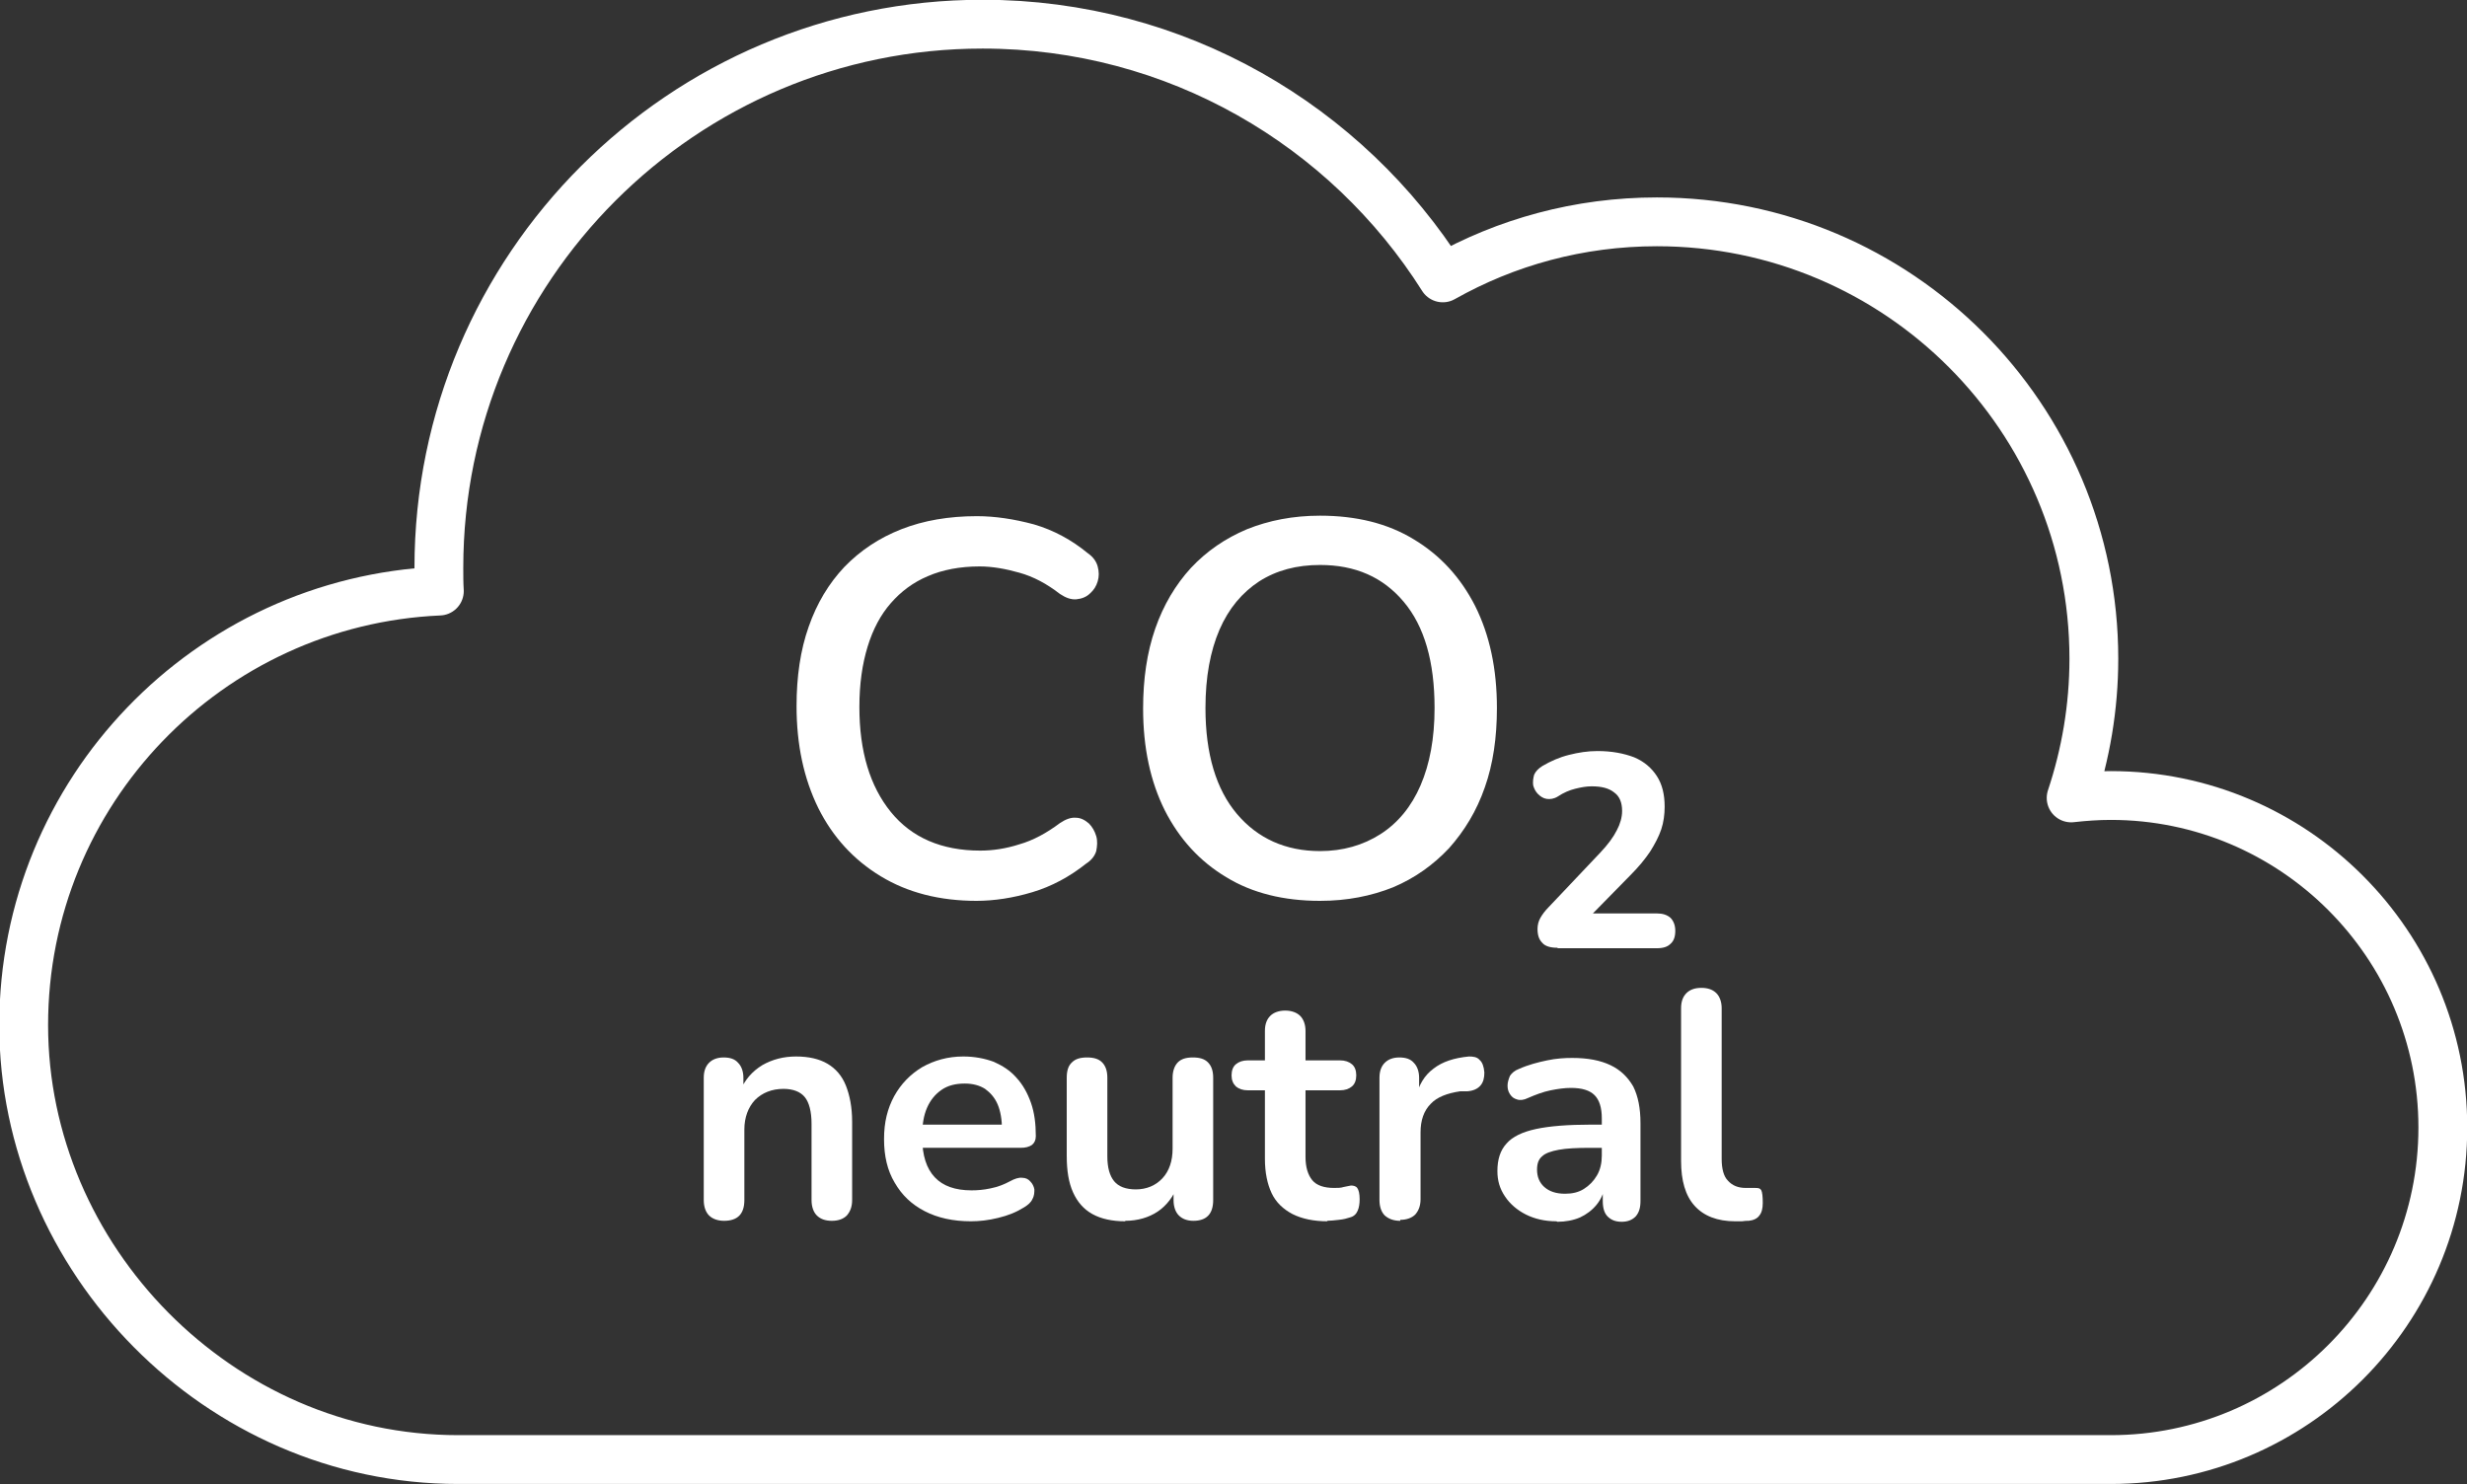 <svg xmlns="http://www.w3.org/2000/svg" id="Livello_1" viewBox="0 0 51.04 30.71"><rect x="0" y="0" width="51.04" height="30.71" fill="#333333" stroke="none"/><defs><style>.cls-1{fill:#fff;}.cls-2{fill:none;stroke:#fff;stroke-linejoin:round;stroke-width:1.01px;}</style></defs><path class="cls-1" d="M20.21,18.64c-.77,0-1.43-.17-1.99-.51-.56-.34-.99-.81-1.29-1.41-.3-.61-.45-1.31-.45-2.11,0-.61,.08-1.16,.25-1.64,.17-.49,.42-.9,.74-1.24,.33-.34,.72-.6,1.18-.78,.46-.18,.98-.27,1.56-.27,.38,0,.77,.06,1.18,.17,.41,.12,.78,.32,1.12,.6,.1,.07,.17,.16,.2,.27,.03,.11,.03,.21,0,.31-.03,.1-.08,.18-.16,.25-.07,.07-.17,.11-.28,.12-.11,.01-.22-.03-.34-.11-.27-.21-.55-.36-.84-.44-.28-.08-.56-.13-.82-.13-.41,0-.77,.07-1.07,.2-.31,.13-.56,.32-.77,.56-.21,.24-.37,.54-.48,.9-.11,.36-.17,.77-.17,1.25,0,.92,.22,1.64,.65,2.17,.43,.53,1.05,.8,1.85,.8,.26,0,.53-.04,.81-.13,.28-.08,.56-.23,.84-.44,.12-.08,.23-.12,.33-.11,.1,0,.19,.05,.27,.12,.07,.07,.12,.16,.15,.26,.03,.1,.02,.21,0,.31-.03,.1-.1,.19-.21,.26-.34,.27-.71,.47-1.11,.59-.4,.12-.79,.18-1.17,.18"></path><path class="cls-1" d="M27.31,17.61c.47,0,.89-.12,1.25-.35,.36-.23,.64-.57,.83-1.01,.19-.44,.29-.97,.29-1.6,0-.96-.21-1.69-.64-2.2-.43-.51-1-.76-1.73-.76-.48,0-.9,.11-1.26,.34-.35,.23-.63,.56-.82,1s-.29,.98-.29,1.62c0,.95,.22,1.68,.65,2.19,.43,.51,1.01,.77,1.72,.77m0,1.03c-.75,0-1.4-.16-1.94-.49-.55-.33-.97-.79-1.27-1.38-.3-.6-.45-1.3-.45-2.11,0-.61,.08-1.16,.25-1.65,.17-.49,.42-.91,.74-1.26,.33-.35,.71-.61,1.16-.8,.45-.18,.95-.28,1.51-.28,.75,0,1.4,.16,1.94,.49,.55,.33,.97,.79,1.27,1.38,.3,.6,.45,1.3,.45,2.11,0,.61-.08,1.16-.25,1.64-.17,.49-.42,.9-.74,1.26-.33,.35-.71,.62-1.16,.81-.45,.18-.95,.28-1.51,.28"></path><path class="cls-1" d="M32.22,19.61c-.14,0-.25-.03-.31-.1-.07-.07-.1-.16-.1-.29,0-.08,.02-.16,.06-.23,.04-.07,.1-.15,.17-.22l1.07-1.13c.16-.17,.27-.32,.34-.46,.07-.13,.11-.27,.11-.4,0-.17-.05-.3-.16-.38-.11-.09-.26-.13-.47-.13-.11,0-.22,.02-.34,.05-.12,.03-.24,.08-.36,.16-.08,.05-.16,.06-.23,.05-.07-.01-.13-.05-.18-.1-.05-.05-.08-.11-.1-.18-.01-.07,0-.15,.02-.22,.03-.07,.09-.13,.17-.18,.17-.1,.35-.18,.55-.23,.2-.05,.39-.08,.59-.08,.3,0,.55,.05,.76,.13,.21,.09,.36,.22,.47,.39,.11,.17,.16,.38,.16,.63,0,.16-.02,.32-.07,.47-.05,.15-.13,.3-.23,.46-.1,.15-.24,.32-.41,.49l-1,1.02v-.23h1.55c.12,0,.21,.03,.28,.09,.06,.06,.1,.15,.1,.27s-.03,.21-.1,.27c-.06,.06-.15,.09-.28,.09h-2.05Z"></path><path class="cls-1" d="M14.98,25.26c-.13,0-.24-.04-.31-.11-.07-.07-.11-.18-.11-.32v-2.53c0-.14,.04-.24,.11-.31,.07-.07,.17-.11,.3-.11s.23,.03,.3,.11c.07,.07,.11,.18,.11,.31v.45l-.07-.17c.1-.24,.25-.41,.46-.54,.21-.12,.44-.18,.7-.18s.48,.05,.65,.15c.17,.1,.3,.25,.38,.45,.08,.2,.13,.45,.13,.75v1.62c0,.14-.04,.24-.11,.32-.07,.07-.17,.11-.31,.11s-.24-.04-.31-.11c-.07-.07-.11-.18-.11-.32v-1.58c0-.25-.05-.44-.14-.55s-.24-.17-.44-.17c-.24,0-.44,.08-.59,.23-.14,.15-.22,.36-.22,.61v1.46c0,.29-.14,.43-.42,.43"></path><path class="cls-1" d="M20.09,25.27c-.37,0-.69-.07-.96-.21s-.47-.33-.62-.59c-.15-.25-.22-.55-.22-.9s.07-.63,.21-.89c.14-.25,.33-.45,.58-.6,.25-.14,.53-.22,.85-.22,.23,0,.44,.04,.63,.11,.18,.08,.34,.18,.47,.33,.13,.14,.23,.32,.3,.52,.07,.2,.1,.43,.1,.69,0,.08-.03,.14-.08,.18-.06,.04-.13,.06-.24,.06h-2.15v-.48h1.88l-.11,.1c0-.2-.03-.38-.09-.52-.06-.14-.15-.24-.26-.32-.11-.07-.25-.11-.42-.11-.19,0-.35,.04-.48,.13-.13,.09-.23,.21-.3,.37-.07,.16-.1,.35-.1,.57v.05c0,.37,.09,.64,.26,.82,.17,.18,.42,.27,.76,.27,.12,0,.25-.01,.39-.04,.15-.03,.28-.08,.41-.15,.09-.05,.18-.08,.25-.07,.07,0,.13,.03,.17,.08,.04,.04,.07,.1,.08,.16,0,.06,0,.13-.04,.2-.03,.07-.09,.12-.17,.17-.16,.1-.33,.17-.54,.22-.2,.05-.39,.07-.56,.07"></path><path class="cls-1" d="M23.28,25.27c-.27,0-.5-.05-.68-.15-.18-.1-.31-.25-.4-.45-.09-.2-.13-.45-.13-.75v-1.62c0-.14,.03-.25,.11-.32,.07-.07,.17-.1,.31-.1s.24,.03,.31,.1c.07,.07,.11,.17,.11,.32v1.63c0,.23,.05,.4,.14,.51,.09,.11,.24,.17,.45,.17,.22,0,.41-.08,.55-.23,.14-.15,.21-.36,.21-.61v-1.47c0-.14,.04-.25,.11-.32,.07-.07,.17-.1,.31-.1s.24,.03,.31,.1c.07,.07,.11,.17,.11,.32v2.53c0,.29-.14,.43-.41,.43-.13,0-.23-.04-.3-.11-.07-.07-.11-.18-.11-.32v-.51l.09,.2c-.09,.24-.24,.43-.42,.55s-.41,.19-.67,.19"></path><path class="cls-1" d="M27.47,25.27c-.29,0-.53-.05-.73-.15-.19-.1-.34-.24-.43-.43-.09-.19-.14-.43-.14-.71v-1.42h-.35c-.11,0-.19-.03-.25-.08-.06-.06-.09-.13-.09-.23s.03-.18,.09-.23c.06-.05,.14-.08,.25-.08h.35v-.61c0-.14,.04-.24,.11-.31,.07-.07,.18-.11,.31-.11s.24,.04,.31,.11c.07,.07,.11,.18,.11,.31v.61h.71c.11,0,.19,.03,.25,.08,.06,.05,.09,.13,.09,.23s-.03,.18-.09,.23c-.06,.05-.14,.08-.25,.08h-.71v1.38c0,.21,.05,.37,.14,.48,.09,.11,.25,.16,.45,.16,.08,0,.14,0,.2-.02,.06-.01,.11-.02,.15-.03,.05,0,.1,.01,.13,.05,.03,.04,.05,.12,.05,.23,0,.09-.01,.17-.04,.24-.03,.07-.08,.12-.16,.14-.06,.02-.13,.04-.23,.05-.09,.01-.18,.02-.25,.02"></path><path class="cls-1" d="M28.97,25.26c-.14,0-.24-.04-.32-.11-.07-.07-.11-.18-.11-.32v-2.53c0-.14,.04-.24,.11-.31,.07-.07,.17-.11,.3-.11s.23,.03,.3,.11c.07,.07,.11,.18,.11,.31v.42h-.07c.06-.27,.18-.47,.37-.61,.18-.14,.42-.22,.73-.25,.09,0,.17,.01,.22,.07,.06,.05,.09,.14,.1,.26,0,.11-.02,.2-.08,.27-.06,.07-.15,.11-.27,.12h-.15c-.27,.04-.48,.12-.61,.26-.14,.14-.21,.34-.21,.59v1.38c0,.14-.04,.24-.11,.32-.07,.07-.18,.11-.31,.11"></path><path class="cls-1" d="M32.2,25.27c-.24,0-.45-.05-.63-.14-.18-.09-.33-.22-.43-.37-.11-.16-.16-.33-.16-.53,0-.24,.06-.43,.19-.57,.12-.14,.33-.24,.61-.3,.28-.06,.66-.09,1.13-.09h.33v.48h-.33c-.28,0-.5,.01-.66,.04-.16,.03-.28,.07-.35,.14-.07,.06-.1,.15-.1,.27,0,.15,.05,.27,.15,.36,.1,.09,.24,.14,.43,.14,.15,0,.28-.03,.39-.1,.11-.07,.2-.16,.27-.28,.07-.12,.1-.26,.1-.41v-.77c0-.22-.05-.38-.15-.48-.1-.1-.26-.15-.49-.15-.13,0-.27,.02-.42,.05-.15,.03-.31,.09-.47,.16-.08,.04-.16,.05-.22,.03-.07-.02-.11-.05-.15-.11-.04-.06-.05-.12-.05-.18s.02-.13,.05-.2c.04-.06,.1-.11,.18-.14,.2-.09,.4-.14,.59-.18,.19-.04,.36-.05,.52-.05,.32,0,.58,.05,.79,.15,.21,.1,.36,.25,.47,.44,.1,.2,.15,.45,.15,.76v1.61c0,.14-.03,.24-.1,.32-.07,.07-.16,.11-.29,.11s-.22-.04-.29-.11c-.07-.07-.1-.18-.1-.32v-.32h.05c-.03,.16-.09,.29-.18,.4-.09,.11-.21,.2-.34,.26-.14,.06-.3,.09-.47,.09"></path><path class="cls-1" d="M35.9,25.27c-.37,0-.65-.11-.84-.32-.19-.21-.28-.52-.28-.93v-3.16c0-.14,.04-.24,.11-.31,.07-.07,.17-.11,.31-.11s.24,.04,.31,.11c.07,.07,.11,.18,.11,.31v3.12c0,.2,.04,.36,.13,.45,.09,.1,.21,.15,.37,.15,.03,0,.07,0,.1,0,.03,0,.06,0,.09,0,.06,0,.1,0,.13,.05,.02,.04,.03,.13,.03,.26,0,.11-.02,.2-.07,.26-.04,.06-.12,.1-.22,.11-.04,0-.09,0-.14,.01-.05,0-.1,0-.15,0"></path><path class="cls-2" d="M43.67,16.46c-.28,0-.55,.02-.82,.05,.3-.9,.47-1.87,.47-2.88,0-4.99-4.04-9.04-9.04-9.04-1.61,0-3.12,.42-4.43,1.16-1.99-3.15-5.51-5.25-9.52-5.25-6.21,0-11.25,5.04-11.25,11.25,0,.16,0,.32,.01,.48-4.78,.21-8.6,4.15-8.6,8.98s4.03,8.99,8.99,8.99H43.67c3.79,0,6.87-3.08,6.87-6.87s-3.08-6.87-6.87-6.87Z"></path></svg>